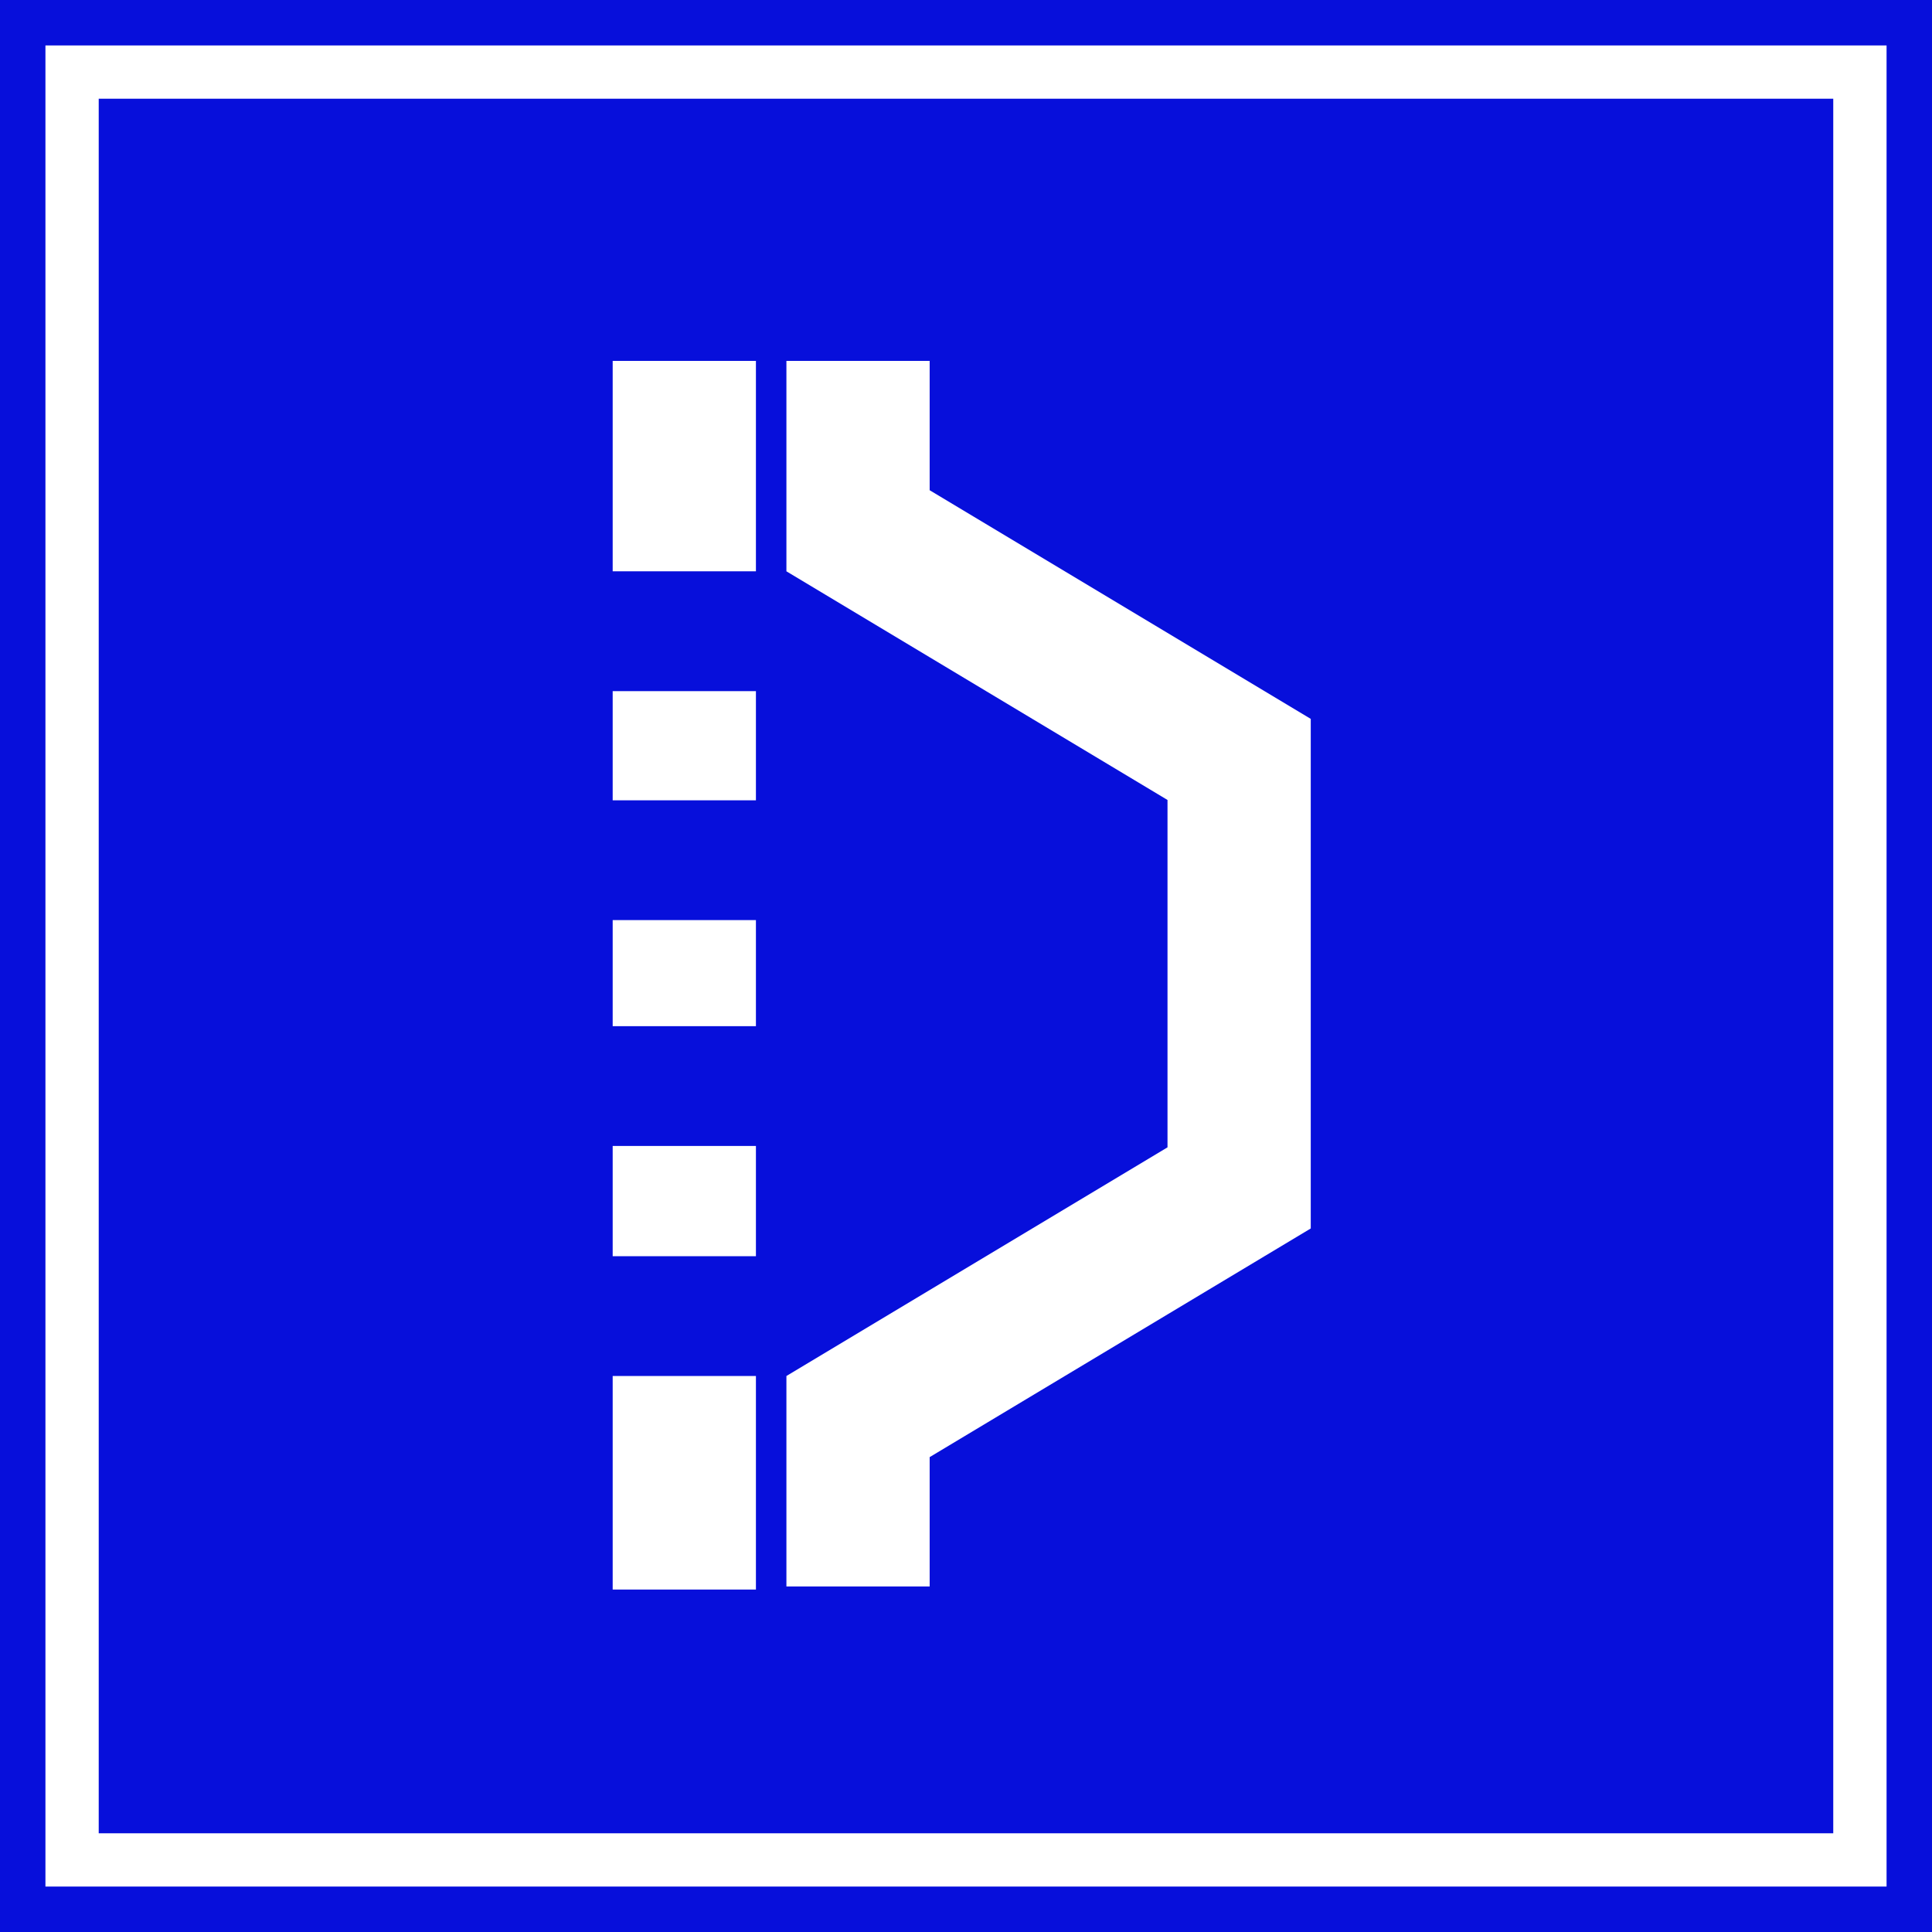 <?xml version="1.0" encoding="UTF-8" standalone="no"?>
<svg
   xmlns:dc="http://purl.org/dc/elements/1.1/"
   xmlns:cc="http://creativecommons.org/ns#"
   xmlns:rdf="http://www.w3.org/1999/02/22-rdf-syntax-ns#"
   xmlns:svg="http://www.w3.org/2000/svg"
   xmlns="http://www.w3.org/2000/svg"
   xmlns:sodipodi="http://sodipodi.sourceforge.net/DTD/sodipodi-0.dtd"
   xmlns:inkscape="http://www.inkscape.org/namespaces/inkscape"
   inkscape:version="1.0 (4035a4fb49, 2020-05-01)"
   sodipodi:docname="637.svg"
   viewBox="0 0 350 350.001"
   height="350.001"
   width="350"
   id="svg7353"
   version="1.1">
  <defs
     id="defs7357" />
  <sodipodi:namedview
     inkscape:current-layer="g7361"
     inkscape:window-maximized="1"
     inkscape:window-y="-9"
     inkscape:window-x="-9"
     inkscape:cy="265.35063"
     inkscape:cx="1133.5689"
     inkscape:zoom="0.48908219"
     showgrid="false"
     id="namedview7355"
     inkscape:window-height="1001"
     inkscape:window-width="1920"
     inkscape:pageshadow="2"
     inkscape:pageopacity="0"
     guidetolerance="10"
     gridtolerance="10"
     objecttolerance="10"
     borderopacity="1"
     bordercolor="#666666"
     pagecolor="#ffffff" />
  <g
     transform="translate(-27.325,-43.734)"
     id="g7361"
     inkscape:label="Image"
     inkscape:groupmode="layer">
    <path
       id="path3323"
       style="opacity:1;fill:#070fdb;fill-opacity:1;stroke:none;stroke-width:20.976;stroke-miterlimit:4;stroke-dasharray:none;stroke-opacity:1"
       d="M 377.325,43.734 V 393.735 H 27.325 V 43.734 Z"
       inkscape:connector-curvature="0"
       sodipodi:nodetypes="ccccc" />
    <path
       id="path3325"
       style="opacity:1;fill:#ffffff;fill-opacity:1;stroke:none;stroke-width:18.516;stroke-miterlimit:4;stroke-dasharray:none;stroke-opacity:1"
       d="M 369.094,51.963 V 385.501 H 35.556 V 51.963 Z m -9.658,9.658 H 45.209 V 375.848 H 359.436 Z" />
    <path
       d="m 138.318,109.112 v 38.122 h 25.951 v -38.122 z m 31.474,0 v 7.858 30.263 l 25.951,15.571 43.087,25.854 v 8.258 46.412 8.258 l -43.087,25.854 -25.951,15.571 v 30.263 7.858 h 25.951 v -23.43 l 43.087,-25.851 25.951,-15.571 v -22.952 -7.314 -31.784 -7.314 -22.952 l -25.951,-15.571 -43.087,-25.851 v -23.43 z m -31.474,59.826 v 19.776 h 25.951 v -19.776 z m 0,41.479 v 19.22 h 25.951 v -19.22 z m 0,40.921 v 19.97 h 25.951 v -19.97 z m 0,41.673 v 38.685 h 25.951 v -38.685 z"
       style="opacity:1;fill:#ffffff;stroke-width:0.341"
       id="rect7365" />
  </g>
</svg>
